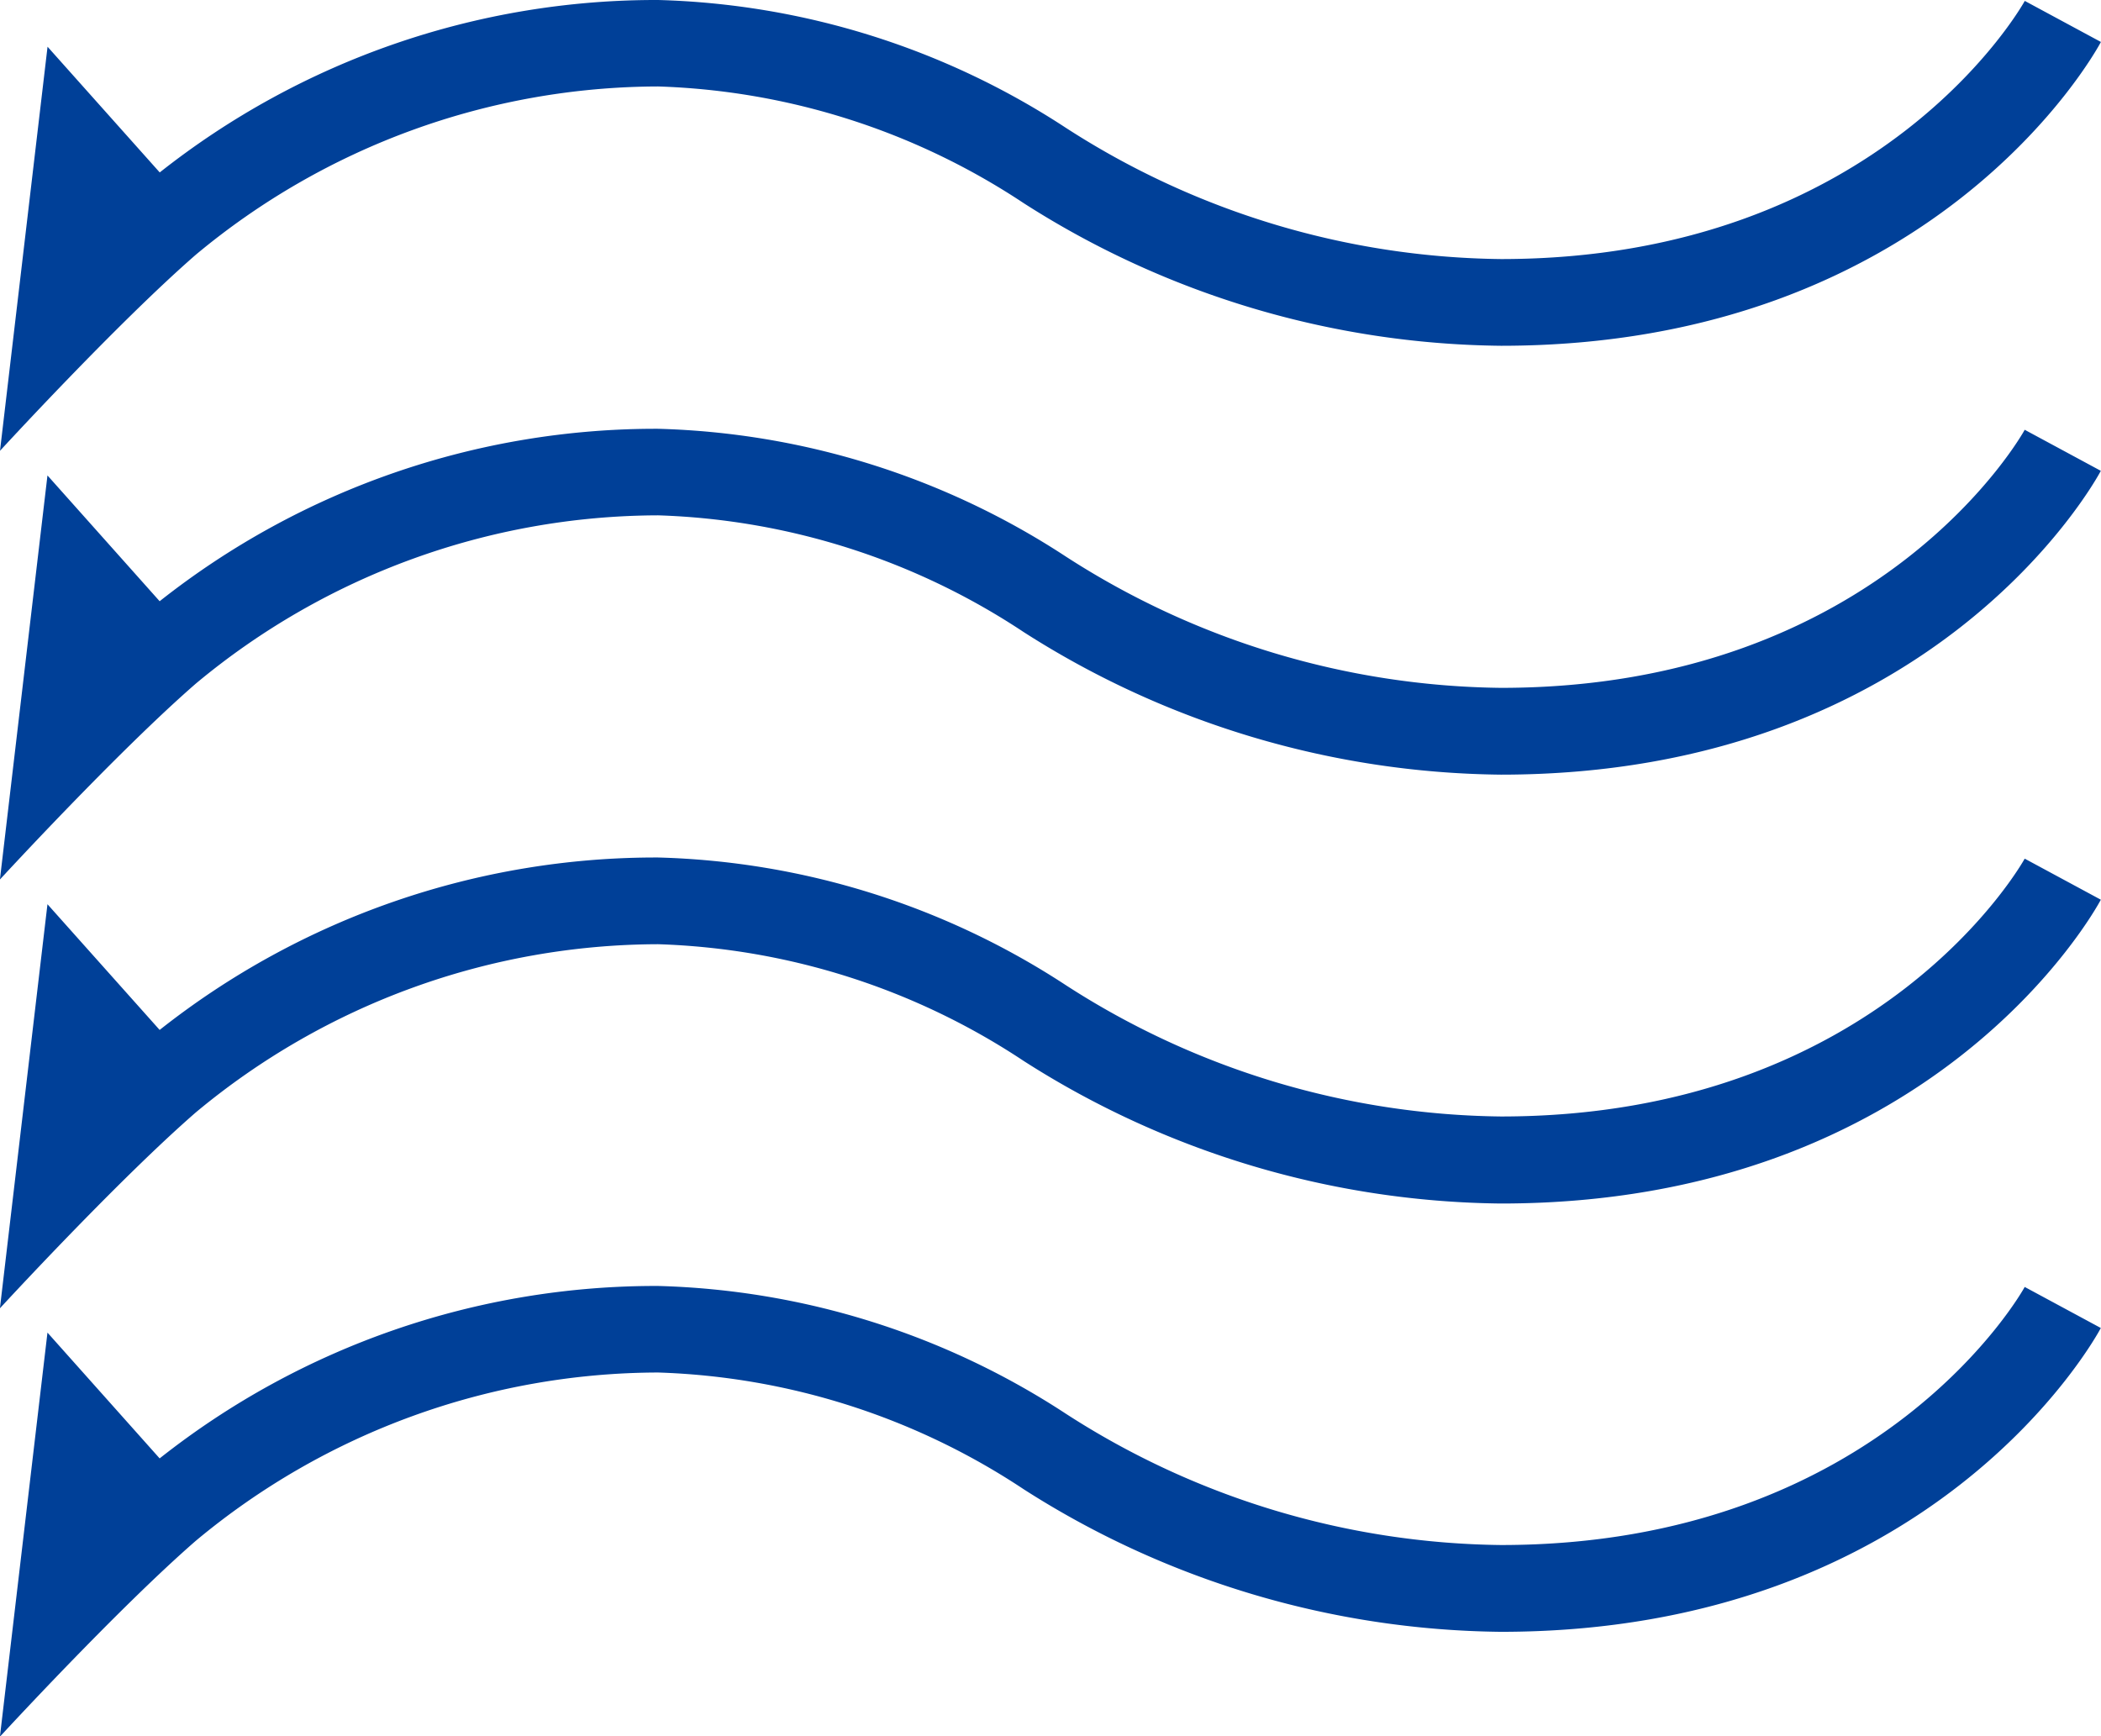 <svg xmlns="http://www.w3.org/2000/svg" width="25.583" height="21.145" viewBox="0 0 25.583 21.145"><path d="M37.267-1212.9a8.817,8.817,0,0,1,5.627-2.047,8.539,8.539,0,0,1,4.454,1.423,10.97,10.97,0,0,0,5.809,1.735c5.254,0,7.224-3.547,7.305-3.7l-.927-.5c-.017.031-1.747,3.144-6.379,3.144a9.952,9.952,0,0,1-5.3-1.6A9.52,9.52,0,0,0,42.894-1216a9.739,9.739,0,0,0-6.069,2.1l-1.366-1.531-.579,4.921S36.311-1212.069,37.267-1212.9Z" transform="translate(-34.88 1216)" fill="#004098"/><path d="M53.157-1193.009a9.953,9.953,0,0,1-5.3-1.6,9.521,9.521,0,0,0-4.964-1.555,9.738,9.738,0,0,0-6.069,2.1l-1.366-1.532-.579,4.921s1.431-1.556,2.387-2.387a8.819,8.819,0,0,1,5.627-2.048,8.541,8.541,0,0,1,4.454,1.423,10.971,10.971,0,0,0,5.809,1.735c5.254,0,7.224-3.547,7.305-3.7l-.927-.5C59.519-1196.122,57.789-1193.009,53.157-1193.009Z" transform="translate(-34.88 1201.386)" fill="#004098"/><path d="M53.157-1173.175a9.951,9.951,0,0,1-5.3-1.6,9.52,9.52,0,0,0-4.964-1.554,9.74,9.74,0,0,0-6.069,2.1l-1.366-1.531-.579,4.921s1.431-1.556,2.387-2.387a8.818,8.818,0,0,1,5.627-2.047,8.538,8.538,0,0,1,4.454,1.423,10.975,10.975,0,0,0,5.809,1.735c5.254,0,7.224-3.547,7.305-3.7l-.927-.5C59.519-1176.288,57.789-1173.175,53.157-1173.175Z" transform="translate(-34.88 1186.772)" fill="#004098"/><path d="M53.157-1153.342a9.953,9.953,0,0,1-5.3-1.6,9.519,9.519,0,0,0-4.964-1.555,9.738,9.738,0,0,0-6.069,2.1l-1.366-1.532-.579,4.921s1.431-1.556,2.387-2.387a8.817,8.817,0,0,1,5.627-2.048,8.538,8.538,0,0,1,4.454,1.423,10.972,10.972,0,0,0,5.809,1.735c5.254,0,7.224-3.547,7.305-3.7l-.927-.5C59.519-1156.455,57.789-1153.342,53.157-1153.342Z" transform="translate(-34.88 1172.158)" fill="#004098"/></svg>